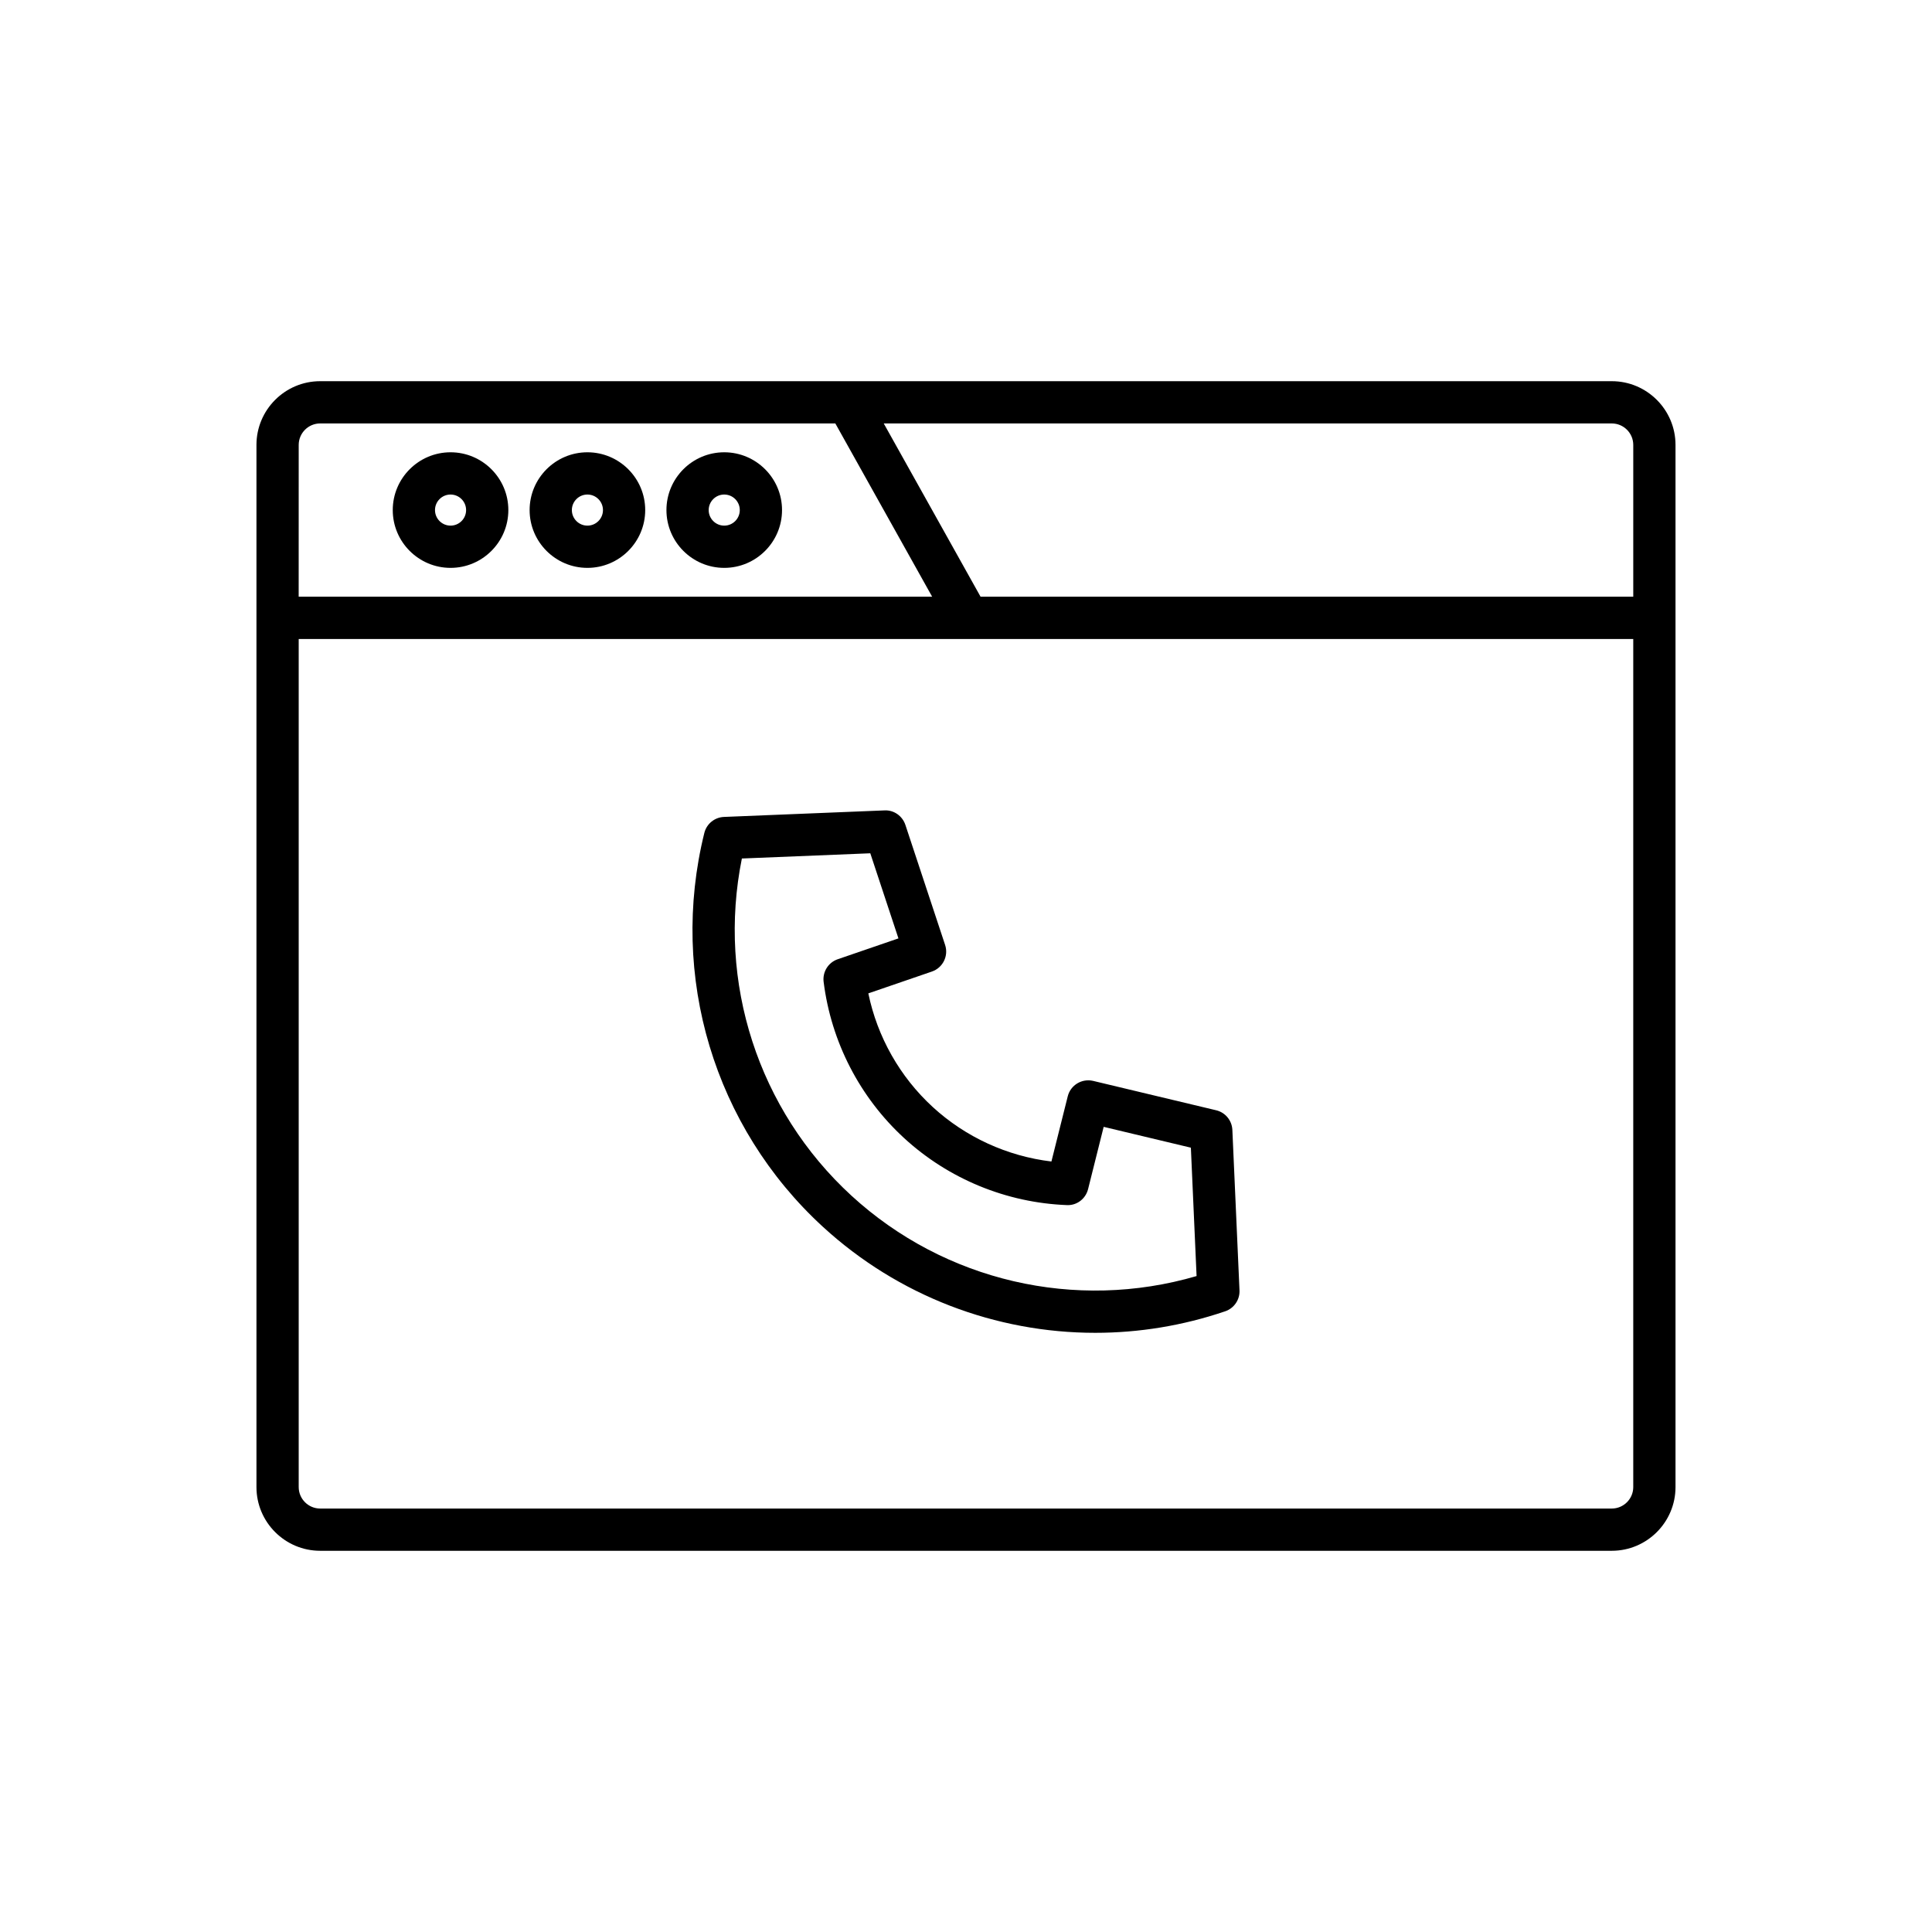 <?xml version="1.0" encoding="UTF-8"?>
<!-- Uploaded to: ICON Repo, www.svgrepo.com, Generator: ICON Repo Mixer Tools -->
<svg fill="#000000" width="800px" height="800px" version="1.1" viewBox="144 144 512 512" xmlns="http://www.w3.org/2000/svg">
 <g>
  <path d="m571.14 245.02h-342.29c-9.312 0-16.887 7.574-16.887 16.887v276.18c0 9.312 7.574 16.887 16.887 16.887h342.29c9.312 0 16.887-7.574 16.887-16.887v-276.18c0-9.312-7.574-16.887-16.887-16.887zm-347.98 16.887c0-3.137 2.555-5.691 5.691-5.691h136.52l25.66 45.918h-167.88zm353.67 276.18c0 3.137-2.555 5.691-5.691 5.691h-342.29c-3.137 0-5.691-2.555-5.691-5.691v-224.75h353.67zm0-235.95h-172.97l-25.66-45.918h192.94c3.137 0 5.691 2.555 5.691 5.691z"/>
  <path d="m299.67 263.86c-8.445 0-15.316 6.871-15.316 15.316 0 8.445 6.871 15.316 15.316 15.316 8.445 0 15.316-6.871 15.316-15.316 0-8.445-6.871-15.316-15.316-15.316zm0 19.438c-2.273 0-4.121-1.848-4.121-4.121 0-2.273 1.848-4.121 4.121-4.121 2.273 0 4.121 1.848 4.121 4.121 0 2.273-1.848 4.121-4.121 4.121z"/>
  <path d="m263.4 263.86c-8.445 0-15.316 6.871-15.316 15.316 0 8.445 6.871 15.316 15.316 15.316 8.445 0 15.316-6.871 15.316-15.316 0.004-8.445-6.867-15.316-15.316-15.316zm0 19.438c-2.273 0-4.121-1.848-4.121-4.121 0-2.273 1.848-4.121 4.121-4.121 2.273 0 4.121 1.848 4.121 4.121 0.004 2.273-1.844 4.121-4.121 4.121z"/>
  <path d="m335.93 263.86c-8.445 0-15.316 6.871-15.316 15.316 0 8.445 6.871 15.316 15.316 15.316 8.445 0 15.316-6.871 15.316-15.316 0.004-8.445-6.871-15.316-15.316-15.316zm0 19.438c-2.273 0-4.121-1.848-4.121-4.121 0-2.273 1.848-4.121 4.121-4.121 2.273 0 4.121 1.848 4.121 4.121 0 2.273-1.848 4.121-4.121 4.121z"/>
  <path d="m362.05 469.09c20.004 18.371 45.859 28.121 72.203 28.121 11.535 0 23.164-1.871 34.434-5.703 2.356-0.801 3.902-3.062 3.793-5.547l-1.891-42.531c-0.113-2.496-1.863-4.617-4.293-5.195l-32.598-7.785c-2.981-0.699-5.984 1.105-6.731 4.082l-4.328 17.281c-11.707-1.406-22.738-6.445-31.457-14.445-8.715-8.008-14.672-18.566-17.066-30.113l16.852-5.785c2.898-0.996 4.461-4.141 3.496-7.051l-10.527-31.816c-0.789-2.371-3.062-3.977-5.539-3.836l-42.535 1.73c-2.488 0.102-4.609 1.832-5.207 4.246-9.398 37.953 2.633 77.938 31.395 104.35zm-21.445-97.578 34.031-1.383 7.461 22.555-16.09 5.523c-2.508 0.859-4.066 3.359-3.738 5.988 1.988 15.898 9.57 30.609 21.344 41.422 11.773 10.816 27.078 17.117 43.09 17.746 2.652 0.148 5.004-1.66 5.648-4.231l4.133-16.504 23.109 5.519 1.512 34.023c-32.055 9.367-66.758 1.375-91.48-21.32-24.719-22.703-35.629-56.605-29.02-89.34z"/>
 </g>
</svg>